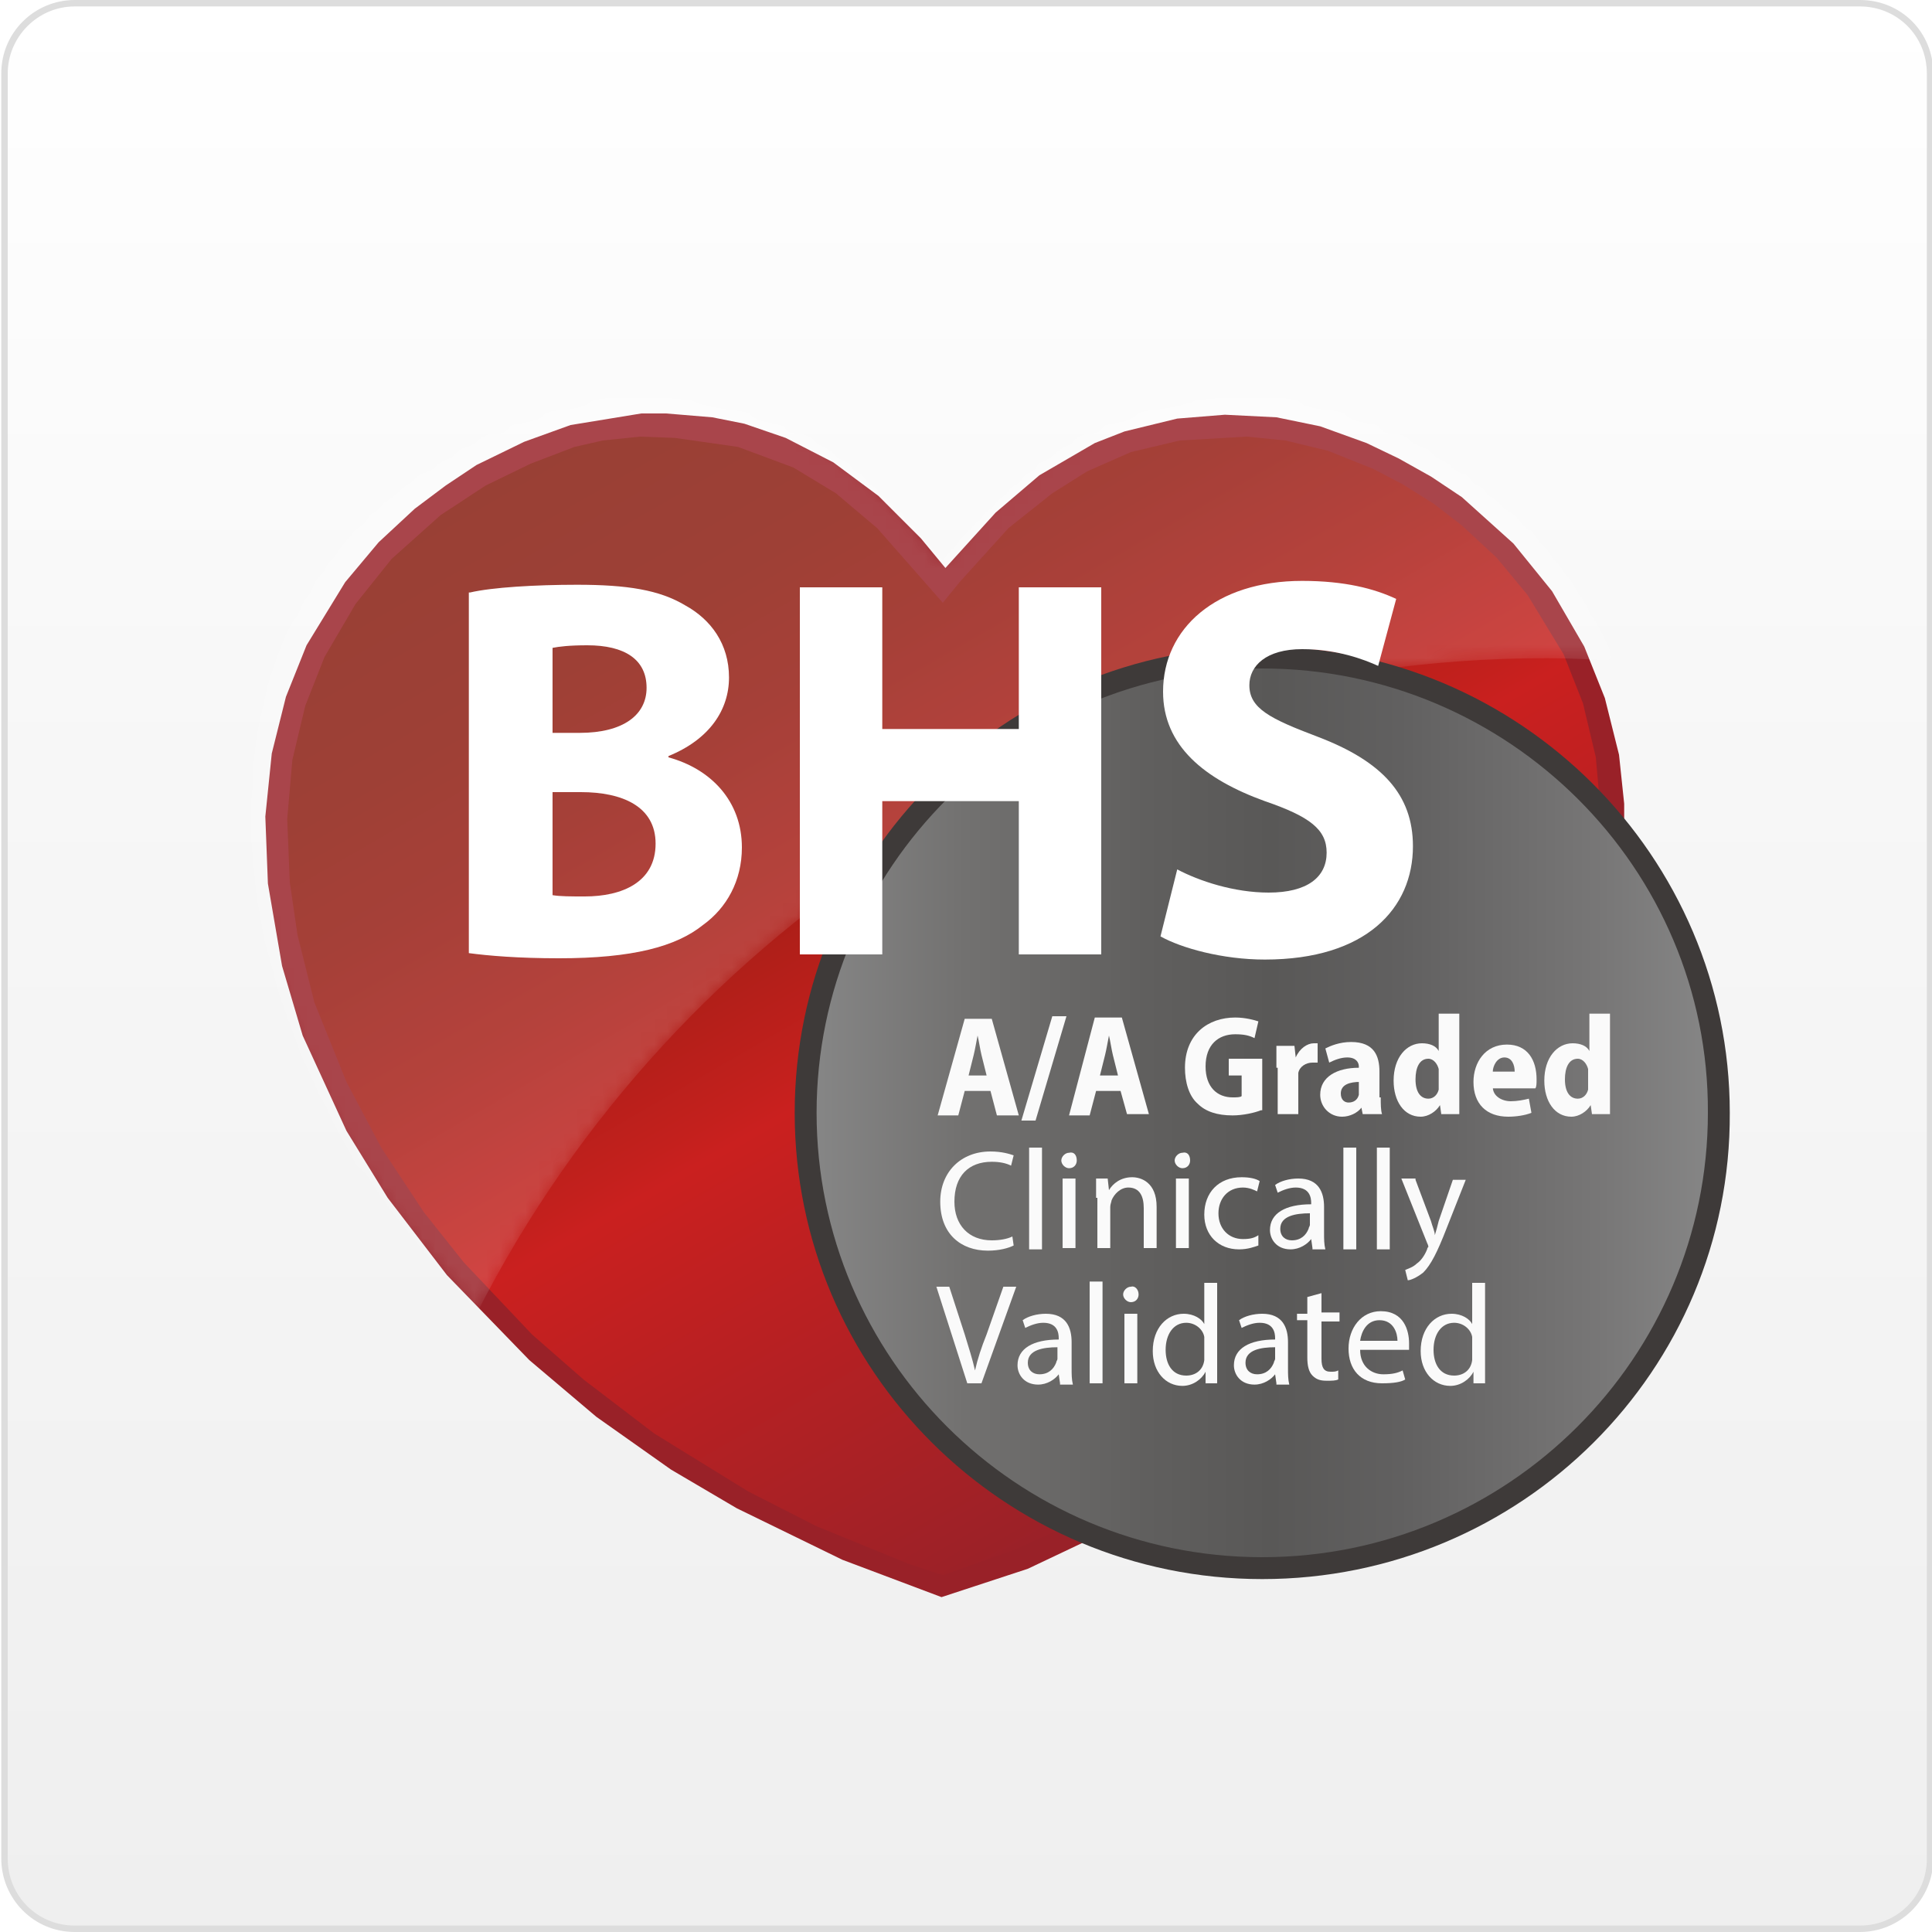 <?xml version="1.0" encoding="utf-8"?>
<!-- Generator: Adobe Illustrator 22.1.0, SVG Export Plug-In . SVG Version: 6.00 Build 0)  -->
<svg version="1.1" id="Ebene_1" xmlns="http://www.w3.org/2000/svg" xmlns:xlink="http://www.w3.org/1999/xlink" x="0px" y="0px"
	 width="150px" height="150px" viewBox="0 0 150 150" style="enable-background:new 0 0 150 150;" xml:space="preserve">
<style type="text/css">
	.st0{fill:url(#SVGID_1_);}
	.st1{fill:#DDDDDD;}
	.st2{fill-rule:evenodd;clip-rule:evenodd;fill:url(#SVGID_2_);}
	.st3{fill:#992128;}
	.st4{filter:url(#Adobe_OpacityMaskFilter);}
	.st5{fill-rule:evenodd;clip-rule:evenodd;fill:url(#SVGID_4_);}
	.st6{opacity:0.4;mask:url(#SVGID_3_);fill-rule:evenodd;clip-rule:evenodd;fill:#FFFFFF;}
	.st7{fill-rule:evenodd;clip-rule:evenodd;fill:url(#SVGID_5_);}
	.st8{fill:#3E3A39;}
	.st9{fill:#FAFAFA;}
	.st10{fill:#FFFFFF;}
</style>
<g>
	
		<linearGradient id="SVGID_1_" gradientUnits="userSpaceOnUse" x1="75.1" y1="1417.51" x2="75.1" y2="1566.91" gradientTransform="matrix(1 0 0 1 0 -1417.21)">
		<stop  offset="0" style="stop-color:#FFFFFF"/>
		<stop  offset="0.398" style="stop-color:#F7F7F7"/>
		<stop  offset="1" style="stop-color:#EFEFEF"/>
	</linearGradient>
	<path class="st0" d="M5.8,149.7c-3,0-5.4-2.4-5.4-5.4V5.7c0-3,2.4-5.4,5.4-5.4h138.6c3,0,5.4,2.4,5.4,5.4v138.6
		c0,3-2.4,5.4-5.4,5.4H5.8z"/>
	<path class="st1" d="M144.4,0.5c2.9,0,5.2,2.3,5.2,5.2v138.6c0,2.9-2.3,5.2-5.2,5.2H5.8c-2.9,0-5.2-2.3-5.2-5.2V5.7
		c0-2.8,2.3-5.2,5.2-5.2H144.4 M144.4,0H5.8C2.7,0,0.1,2.5,0.1,5.7v138.6c0,3.1,2.5,5.7,5.7,5.7h138.6c3.1,0,5.7-2.5,5.7-5.7V5.7
		C150.1,2.5,147.6,0,144.4,0L144.4,0z"/>
</g>
<g>
	<g>
		<g>
			<g>
				<linearGradient id="SVGID_2_" gradientUnits="userSpaceOnUse" x1="51.611" y1="28.671" x2="98.883" y2="110.549">
					<stop  offset="5.617980e-03" style="stop-color:#861B0E"/>
					<stop  offset="0.148" style="stop-color:#8A1B0F"/>
					<stop  offset="0.285" style="stop-color:#951C12"/>
					<stop  offset="0.419" style="stop-color:#A81E17"/>
					<stop  offset="0.551" style="stop-color:#C3201D"/>
					<stop  offset="0.579" style="stop-color:#CA201F"/>
					<stop  offset="1" style="stop-color:#992128"/>
				</linearGradient>
				<polygon class="st2" points="73.1,123.1 74.7,122.6 76.2,122.1 77.7,121.5 79.1,120.9 80.5,120.3 81.9,119.7 83.3,119.1 
					84.7,118.5 86,117.8 87.4,117.1 88.7,116.4 90,115.7 91.2,115 92.4,114.2 93.7,113.5 94.9,112.7 96.1,111.9 97.2,111.1 
					98.4,110.3 99.4,109.4 100.6,108.5 101.6,107.7 102.7,106.8 103.7,105.9 104.7,105 105.7,104.1 106.6,103.2 107.6,102.3 
					108.4,101.3 109.3,100.4 110.2,99.4 111,98.5 111.8,97.5 112.6,96.5 113.4,95.5 114.1,94.5 114.9,93.5 115.6,92.5 116.2,91.5 
					116.9,90.5 117.5,89.4 118.1,88.4 118.7,87.4 119.2,86.3 119.7,85.3 120.3,84.3 120.7,83.2 121.2,82.2 121.6,81.1 122,80.1 
					122.4,79 122.8,78 123.1,76.9 123.4,75.9 123.7,74.8 123.9,73.7 124.1,72.7 124.4,71.7 124.5,70.6 124.7,69.6 124.8,68.6 
					124.9,67.5 125,66.5 125,65.5 125,64.5 125,63.5 125,62.5 124.9,61.5 124.8,60.6 124.7,59.6 124.6,58.8 124.4,57.8 124.2,56.9 
					124,56.1 123.8,55.2 123.5,54.4 123.3,53.6 123,52.8 122.6,52 122.3,51.3 122,50.5 121.6,49.8 121.2,49.1 120.8,48.4 
					120.4,47.7 120,47 119.5,46.4 119.1,45.7 118.6,45.1 118.1,44.5 117.6,43.9 117.1,43.3 116.6,42.8 116,42.2 115.5,41.7 
					114.9,41.2 113.8,40.2 112.7,39.3 111.5,38.5 110.3,37.7 109.1,36.9 107.9,36.3 106.7,35.7 105.5,35.2 104.3,34.7 103.1,34.3 
					102,33.9 100.9,33.6 99.8,33.4 98.7,33.2 98.2,33.2 97.7,33.1 97.2,33.1 96.7,33.1 95.7,33.1 94.9,33.1 93.9,33.1 93,33.2 
					92.2,33.3 91.3,33.4 90.5,33.5 89.7,33.7 88.9,33.8 88.1,34.1 87.4,34.3 86.6,34.6 85.9,34.9 85.1,35.2 84.4,35.5 83.7,35.9 
					83,36.3 82.3,36.7 81.7,37.2 81,37.6 80.3,38.1 79.6,38.7 79,39.2 78.3,39.8 77.7,40.4 77,41 76.4,41.7 75.7,42.4 75.1,43.1 
					74.5,43.9 73.8,44.7 73.2,45.5 72.5,44.7 71.9,43.9 71.2,43.1 70.6,42.4 70,41.7 69.3,41.1 68.7,40.4 68,39.8 67.4,39.2 
					66.7,38.7 66.1,38.1 65.4,37.6 64.7,37.2 64,36.7 63.3,36.3 62.7,35.9 61.9,35.5 61.2,35.2 60.5,34.9 59.8,34.6 59,34.3 
					58.3,34.1 57.5,33.8 56.7,33.7 55.9,33.5 55,33.4 54.2,33.3 53.3,33.2 52.4,33.1 51.6,33.1 50.6,33.1 49.7,33.1 49.2,33.1 
					48.7,33.1 48.2,33.2 47.7,33.2 46.6,33.4 45.5,33.6 44.4,33.9 43.3,34.3 42.1,34.7 40.9,35.2 39.7,35.7 38.5,36.3 37.3,36.9 
					36.1,37.7 34.9,38.5 33.7,39.3 32.6,40.2 31.4,41.2 30.9,41.7 30.4,42.2 29.8,42.8 29.3,43.3 28.8,43.9 28.3,44.5 27.8,45.1 
					27.3,45.7 26.9,46.4 26.4,47 26,47.7 25.6,48.4 25.2,49.1 24.8,49.8 24.4,50.5 24.1,51.3 23.7,52 23.4,52.8 23.1,53.6 
					22.9,54.4 22.6,55.2 22.4,56.1 22.2,56.9 22,57.8 21.8,58.8 21.7,59.6 21.6,60.6 21.5,61.5 21.4,62.5 21.4,63.5 21.4,64.5 
					21.4,65.5 21.4,66.5 21.5,67.5 21.6,68.6 21.7,69.6 21.9,70.6 22,71.7 22.2,72.7 22.5,73.7 22.7,74.8 23,75.9 23.3,76.9 
					23.6,78 24,79 24.4,80.1 24.8,81.1 25.2,82.2 25.7,83.2 26.1,84.3 26.6,85.3 27.2,86.3 27.7,87.4 28.3,88.4 28.9,89.4 
					29.5,90.5 30.1,91.5 30.8,92.5 31.5,93.5 32.2,94.5 33,95.5 33.7,96.5 34.5,97.5 35.3,98.5 36.2,99.4 37,100.4 37.9,101.3 
					38.8,102.3 39.7,103.2 40.7,104.1 41.7,105 42.7,105.9 43.7,106.8 44.7,107.7 45.8,108.5 46.9,109.4 48,110.3 49.1,111.1 
					50.3,111.9 51.5,112.7 52.6,113.5 53.8,114.2 55.1,115 56.4,115.7 57.7,116.4 58.9,117.1 60.3,117.8 61.6,118.5 63,119.1 
					64.4,119.7 65.8,120.3 67.2,120.9 68.7,121.5 70.1,122.1 71.6,122.6 73.1,123.1 				"/>
				<path class="st3" d="M73.1,124l-7.7-2.9l-8.2-4l-5.1-3l-5.8-4.1l-5.2-4.4L34.7,99l-4.6-6l-3.2-5.2l-3.4-7.4L21.9,75l-1.1-6.4
					l-0.2-5.2l0.5-4.9l1.1-4.4l1.6-4l3-4.9l2.6-3.1l2.8-2.6l2.4-1.8l2.4-1.6l3.7-1.8l3.6-1.3l5.5-0.9l1.9,0l3.6,0.3l2.5,0.5l3.2,1.1
					l3.7,1.9l3.5,2.6l3.3,3.3l1.9,2.3l3.9-4.3l3.4-2.9l4.3-2.5l2.3-0.9l4.1-1l3.7-0.3l4,0.2l3.4,0.7l3.6,1.3l2.5,1.2l2.5,1.4
					l2.4,1.6l4,3.6l3,3.7l2.5,4.3l1.6,4l1.1,4.4l0.4,3.8l0,2l-0.3,5.2l-1.3,6.4l-1.8,5.4l-2.4,5.3l-3.7,6.3l-4.6,6l-5.4,5.7
					l-5.2,4.5l-4.5,3.4l-7.4,4.6l-9.7,4.6L73.1,124z M49.7,33.9l-2.9,0.3l-2.2,0.5L41.2,36l-3.5,1.7L34.2,40l-3.8,3.4l-2.8,3.5
					l-2.4,4.1l-1.5,3.8l-1,4.2l-0.4,4.6l0.2,4.9l0.6,4.1l1.3,5.2l2.5,6.2l2.7,5.1l3.3,5l3.1,3.9l5.3,5.6l4,3.5l5.5,4.2l7.3,4.5
					l5.3,2.7l7.1,2.9l2.7,0.9l5.6-2l6.9-3.1l7.6-4.3l4.6-3.2l6.3-5.2l6.3-6.5l4.5-5.9l3.6-6.1l2.8-6.2l1.6-5.2l1-5.2l0.3-6l-0.4-4.6
					l-1-4.2l-1.5-3.8l-2.8-4.6l-2.4-2.9l-2.7-2.5l-2.2-1.7l-2.4-1.5l-2.3-1.2l-3.5-1.4l-3.3-0.8l-3-0.3l-5.2,0.3l-3.8,0.9l-3.4,1.5
					l-2.7,1.7L78.3,41l-3.8,4.2l-1.3,1.6L68.1,41l-3.2-2.7l-3.3-2l-4.3-1.6L52.4,34L49.7,33.9z"/>
			</g>
		</g>
		<defs>
			<filter id="Adobe_OpacityMaskFilter" filterUnits="userSpaceOnUse" x="19.3" y="30.6" width="106" height="71.3">
				<feColorMatrix  type="matrix" values="1 0 0 0 0  0 1 0 0 0  0 0 1 0 0  0 0 0 1 0"/>
			</filter>
		</defs>
		<mask maskUnits="userSpaceOnUse" x="19.3" y="30.6" width="106" height="71.3" id="SVGID_3_">
			<g class="st4">
				<linearGradient id="SVGID_4_" gradientUnits="userSpaceOnUse" x1="50.858" y1="25.952" x2="80.456" y2="77.216">
					<stop  offset="5.617980e-03" style="stop-color:#FFFFFF"/>
					<stop  offset="1" style="stop-color:#000000"/>
				</linearGradient>
				<path class="st5" d="M28.4,91.1l0.7,1.1l0.7,1l0.8,1.1l0.8,1l0.8,1l0.8,1l0.9,1l0.9,1l0.9,1l0.9,1l0.5,0.5
					c15.3-30,46.7-50.7,83-50.7c1.8,0,3.5,0.1,5.2,0.2l-0.1-0.3l-0.3-0.8l-0.4-0.8l-0.4-0.8l-0.4-0.7l-0.4-0.7l-0.4-0.7l-0.4-0.7
					l-0.5-0.7l-0.5-0.7l-0.5-0.6l-0.5-0.7l-0.5-0.6l-0.5-0.6l-0.5-0.6l-0.5-0.6l-0.6-0.6l-0.6-0.5l-0.6-0.5l-1.2-1l-1.2-1l-1.2-0.8
					l-1.2-0.8l-1.2-0.8l-1.2-0.7l-1.2-0.6l-1.3-0.6l-1.2-0.5l-1.2-0.4l-1.2-0.4l-1.2-0.3l-1.1-0.3l-1.1-0.2l-0.6-0.1l-0.5,0l-0.5,0
					l-0.5,0h-1h-0.9l-1,0l-0.9,0.1L93,30.8l-0.9,0.1l-0.9,0.1l-0.8,0.2l-0.9,0.2l-0.8,0.3L88,31.9l-0.8,0.3l-0.8,0.3l-0.7,0.3
					L85,33.1l-0.7,0.4l-0.7,0.4l-0.7,0.4l-0.7,0.5l-0.7,0.5l-0.7,0.5L80,36.4l-0.7,0.6l-0.7,0.6l-0.7,0.6l-0.7,0.7l-0.7,0.7
					l-0.7,0.7L75.2,41l-0.6,0.8l-0.7,0.8l-0.7,0.9l-0.7-0.9l-0.7-0.8L71.2,41l-0.6-0.7l-0.7-0.7l-0.7-0.7l-0.7-0.7l-0.7-0.6L67.2,37
					l-0.7-0.6l-0.7-0.6l-0.7-0.5l-0.7-0.5l-0.7-0.5L63,33.9l-0.7-0.4l-0.7-0.4l-0.8-0.3l-0.7-0.3l-0.8-0.3l-0.8-0.3l-0.8-0.2
					l-0.8-0.3l-0.8-0.2l-0.9-0.2l-0.9-0.1l-0.9-0.1l-0.9-0.1l-0.9-0.1l-0.9,0h-1h-1l-0.5,0l-0.5,0l-0.5,0l-0.5,0.1l-1.1,0.2
					l-1.1,0.3l-1.2,0.3l-1.2,0.4l-1.3,0.4l-1.2,0.5l-1.3,0.6l-1.2,0.6l-1.2,0.7l-1.3,0.8l-1.2,0.8L32.1,37l-1.2,1l-1.2,1l-0.6,0.5
					l-0.5,0.5l-0.6,0.6l-0.5,0.6L27,41.8l-0.5,0.6L26,43l-0.5,0.7L25,44.4l-0.5,0.7l-0.4,0.7l-0.4,0.7l-0.4,0.7l-0.4,0.7l-0.4,0.7
					l-0.4,0.8l-0.3,0.8l-0.3,0.8l-0.3,0.8l-0.3,0.9l-0.2,0.8l-0.2,0.9l-0.2,0.9l-0.2,0.9l-0.2,1l-0.1,0.9l-0.1,1l-0.1,1l0,1l-0.1,1
					v1l0,1l0,1.1l0.1,1.1l0.1,1.1l0.1,1.1l0.1,1.1l0.2,1.1l0.2,1.1l0.2,1.1l0.3,1.1l0.3,1.1l0.3,1.1l0.3,1.1l0.4,1.1l0.4,1.1
					l0.4,1.1l0.4,1.1l0.5,1.1l0.5,1.1l0.5,1.1l0.6,1.1l0.5,1.1l0.6,1.1l0.6,1.1l0.6,1.1L28.4,91.1z"/>
			</g>
		</mask>
		<path class="st6" d="M28.4,91.1l0.7,1.1l0.7,1l0.8,1.1l0.8,1l0.8,1l0.8,1l0.9,1l0.9,1l0.9,1l0.9,1l0.5,0.5
			c15.3-30,46.7-50.7,83-50.7c1.8,0,3.5,0.1,5.2,0.2l-0.1-0.3l-0.3-0.8l-0.4-0.8l-0.4-0.8l-0.4-0.7l-0.4-0.7l-0.4-0.7l-0.4-0.7
			l-0.5-0.7l-0.5-0.7l-0.5-0.6l-0.5-0.7l-0.5-0.6l-0.5-0.6l-0.5-0.6l-0.5-0.6l-0.6-0.6l-0.6-0.5l-0.6-0.5l-1.2-1l-1.2-1l-1.2-0.8
			l-1.2-0.8l-1.2-0.8l-1.2-0.7l-1.2-0.6l-1.3-0.6l-1.2-0.5l-1.2-0.4l-1.2-0.4l-1.2-0.3l-1.1-0.3l-1.1-0.2l-0.6-0.1l-0.5,0l-0.5,0
			l-0.5,0h-1h-0.9l-1,0l-0.9,0.1L93,30.8l-0.9,0.1l-0.9,0.1l-0.8,0.2l-0.9,0.2l-0.8,0.3L88,31.9l-0.8,0.3l-0.8,0.3l-0.7,0.3L85,33.1
			l-0.7,0.4l-0.7,0.4l-0.7,0.4l-0.7,0.5l-0.7,0.5l-0.7,0.5L80,36.4l-0.7,0.6l-0.7,0.6l-0.7,0.6l-0.7,0.7l-0.7,0.7l-0.7,0.7L75.2,41
			l-0.6,0.8l-0.7,0.8l-0.7,0.9l-0.7-0.9l-0.7-0.8L71.2,41l-0.6-0.7l-0.7-0.7l-0.7-0.7l-0.7-0.7l-0.7-0.6L67.2,37l-0.7-0.6l-0.7-0.6
			l-0.7-0.5l-0.7-0.5l-0.7-0.5L63,33.9l-0.7-0.4l-0.7-0.4l-0.8-0.3l-0.7-0.3l-0.8-0.3l-0.8-0.3l-0.8-0.2l-0.8-0.3l-0.8-0.2l-0.9-0.2
			l-0.9-0.1l-0.9-0.1l-0.9-0.1l-0.9-0.1l-0.9,0h-1h-1l-0.5,0l-0.5,0l-0.5,0l-0.5,0.1l-1.1,0.2l-1.1,0.3l-1.2,0.3l-1.2,0.4l-1.3,0.4
			l-1.2,0.5l-1.3,0.6l-1.2,0.6l-1.2,0.7l-1.3,0.8l-1.2,0.8L32.1,37l-1.2,1l-1.2,1l-0.6,0.5l-0.5,0.5l-0.6,0.6l-0.5,0.6L27,41.8
			l-0.5,0.6L26,43l-0.5,0.7L25,44.4l-0.5,0.7l-0.4,0.7l-0.4,0.7l-0.4,0.7l-0.4,0.7l-0.4,0.7l-0.4,0.8l-0.3,0.8l-0.3,0.8l-0.3,0.8
			l-0.3,0.9l-0.2,0.8l-0.2,0.9l-0.2,0.9l-0.2,0.9l-0.2,1l-0.1,0.9l-0.1,1l-0.1,1l0,1l-0.1,1v1l0,1l0,1.1l0.1,1.1l0.1,1.1l0.1,1.1
			l0.1,1.1l0.2,1.1l0.2,1.1l0.2,1.1l0.3,1.1l0.3,1.1l0.3,1.1l0.3,1.1l0.4,1.1l0.4,1.1l0.4,1.1l0.4,1.1l0.5,1.1l0.5,1.1l0.5,1.1
			l0.6,1.1l0.5,1.1l0.6,1.1l0.6,1.1l0.6,1.1L28.4,91.1z"/>
	</g>
	<g>
		<linearGradient id="SVGID_5_" gradientUnits="userSpaceOnUse" x1="62.593" y1="86.401" x2="133.522" y2="86.401">
			<stop  offset="0" style="stop-color:#878787"/>
			<stop  offset="0.174" style="stop-color:#727170"/>
			<stop  offset="0.371" style="stop-color:#605F5E"/>
			<stop  offset="0.509" style="stop-color:#595857"/>
			<stop  offset="0.65" style="stop-color:#616060"/>
			<stop  offset="0.873" style="stop-color:#787777"/>
			<stop  offset="1" style="stop-color:#878787"/>
		</linearGradient>
		<path class="st7" d="M133.5,86.4c0,19.5-15.9,35.4-35.5,35.4c-19.6,0-35.5-15.8-35.5-35.4C62.6,66.9,78.5,51,98,51
			C117.6,51,133.5,66.9,133.5,86.4z"/>
		<path class="st8" d="M98,122.6c-20,0-36.3-16.2-36.3-36.2c0-20,16.3-36.2,36.3-36.2c20,0,36.3,16.3,36.3,36.2
			C134.4,106.4,118.1,122.6,98,122.6z M98,51.9c-19.1,0-34.6,15.5-34.6,34.5c0,19,15.5,34.5,34.6,34.5c19.1,0,34.6-15.5,34.6-34.5
			C132.7,67.4,117.1,51.9,98,51.9z"/>
	</g>
	<g>
		<path class="st9" d="M74.9,84.7l-0.5,1.9h-1.6l2.1-7.5H77l2.1,7.5h-1.7l-0.5-1.9H74.9z M76.6,83.5l-0.4-1.6
			c-0.1-0.4-0.2-1.1-0.3-1.5h0c-0.1,0.5-0.2,1.1-0.3,1.5l-0.4,1.6H76.6z"/>
		<path class="st9" d="M79.3,87l2.4-8.1h1.1L80.4,87H79.3z"/>
		<path class="st9" d="M85.1,84.7l-0.5,1.9H83L85,79h2.1l2.1,7.5h-1.7L87,84.7H85.1z M86.8,83.5l-0.4-1.6c-0.1-0.4-0.2-1.1-0.3-1.5
			h0c-0.1,0.5-0.2,1.1-0.3,1.5l-0.4,1.6H86.8z"/>
		<path class="st9" d="M97.9,86.2c-0.5,0.2-1.4,0.4-2.2,0.4c-1.2,0-2.1-0.3-2.7-0.9c-0.7-0.6-1-1.7-1-2.8c0-2.6,1.8-3.9,3.9-3.9
			c0.8,0,1.5,0.2,1.8,0.3l-0.3,1.3c-0.4-0.2-0.8-0.3-1.5-0.3c-1.3,0-2.3,0.8-2.3,2.5c0,1.6,0.9,2.4,2.1,2.4c0.3,0,0.6,0,0.7-0.1
			v-1.6h-1v-1.3h2.6V86.2z"/>
		<path class="st9" d="M99.1,82.9c0-0.7,0-1.3,0-1.7h1.4l0.1,0.9h0c0.3-0.7,0.9-1.1,1.4-1.1c0.2,0,0.2,0,0.3,0v1.5
			c-0.1,0-0.2,0-0.4,0c-0.5,0-1,0.3-1.1,0.8c0,0.1,0,0.3,0,0.4v2.8h-1.6V82.9z"/>
		<path class="st9" d="M107.2,85.2c0,0.5,0,1,0.1,1.3h-1.5l-0.1-0.5h0c-0.3,0.4-0.9,0.7-1.5,0.7c-1,0-1.7-0.8-1.7-1.7
			c0-1.4,1.3-2.1,3-2.1v-0.1c0-0.3-0.2-0.7-0.9-0.7c-0.5,0-1,0.2-1.4,0.4l-0.3-1.1c0.4-0.2,1.1-0.5,2-0.5c1.8,0,2.2,1.1,2.2,2.3
			V85.2z M105.6,84c-0.8,0-1.5,0.2-1.5,0.9c0,0.5,0.3,0.7,0.6,0.7c0.4,0,0.7-0.2,0.8-0.6c0-0.1,0-0.2,0-0.3V84z"/>
		<path class="st9" d="M113.3,78.7v6.2c0,0.6,0,1.2,0,1.6h-1.4l-0.1-0.7h0c-0.3,0.5-0.9,0.9-1.5,0.9c-1.3,0-2.1-1.2-2.1-2.8
			c0-1.8,1-2.9,2.2-2.9c0.6,0,1.1,0.2,1.3,0.6h0v-2.9H113.3z M111.7,83.3c0-0.1,0-0.2,0-0.3c-0.1-0.4-0.4-0.8-0.8-0.8
			c-0.7,0-1,0.7-1,1.6c0,1,0.4,1.5,1,1.5c0.4,0,0.7-0.3,0.8-0.7c0-0.1,0-0.2,0-0.4V83.3z"/>
		<path class="st9" d="M115.9,84.4c0,0.7,0.7,1.1,1.4,1.1c0.5,0,1-0.1,1.4-0.2l0.2,1.1c-0.5,0.2-1.2,0.3-1.8,0.3
			c-1.7,0-2.7-1-2.7-2.7c0-1.5,0.9-2.9,2.6-2.9c1.6,0,2.3,1.2,2.3,2.7c0,0.3,0,0.6-0.1,0.7H115.9z M117.6,83.2
			c0-0.5-0.2-1.1-0.8-1.1c-0.6,0-0.9,0.7-0.9,1.1H117.6z"/>
		<path class="st9" d="M125,78.7v6.2c0,0.6,0,1.2,0,1.6h-1.4l-0.1-0.7h0c-0.3,0.5-0.9,0.9-1.5,0.9c-1.3,0-2.1-1.2-2.1-2.8
			c0-1.8,1-2.9,2.2-2.9c0.6,0,1.1,0.2,1.3,0.6h0v-2.9H125z M123.3,83.3c0-0.1,0-0.2,0-0.3c-0.1-0.4-0.4-0.8-0.8-0.8
			c-0.7,0-1,0.7-1,1.6c0,1,0.4,1.5,1,1.5c0.4,0,0.7-0.3,0.8-0.7c0-0.1,0-0.2,0-0.4V83.3z"/>
		<path class="st9" d="M78.7,96.7c-0.4,0.2-1.1,0.4-2,0.4c-2.1,0-3.7-1.3-3.7-3.8c0-2.3,1.6-3.9,3.9-3.9c0.9,0,1.5,0.2,1.8,0.3
			l-0.2,0.8c-0.4-0.2-0.9-0.3-1.5-0.3c-1.8,0-2.9,1.1-2.9,3.1c0,1.8,1.1,3,2.9,3c0.6,0,1.2-0.1,1.6-0.3L78.7,96.7z"/>
		<path class="st9" d="M79.9,89.1h1v7.9h-1V89.1z"/>
		<path class="st9" d="M83.6,90.1c0,0.3-0.2,0.6-0.6,0.6c-0.3,0-0.6-0.3-0.6-0.6c0-0.3,0.3-0.6,0.6-0.6
			C83.4,89.4,83.6,89.7,83.6,90.1z M82.5,96.9v-5.4h1v5.4H82.5z"/>
		<path class="st9" d="M85.1,93c0-0.6,0-1,0-1.5H86l0.1,0.9h0c0.3-0.5,0.9-1,1.8-1c0.7,0,1.9,0.4,1.9,2.3v3.2h-1v-3.1
			c0-0.9-0.3-1.6-1.2-1.6c-0.6,0-1.1,0.5-1.3,1c0,0.1-0.1,0.3-0.1,0.5v3.2h-1V93z"/>
		<path class="st9" d="M92.4,90.1c0,0.3-0.2,0.6-0.6,0.6c-0.3,0-0.6-0.3-0.6-0.6c0-0.3,0.3-0.6,0.6-0.6
			C92.2,89.4,92.4,89.7,92.4,90.1z M91.3,96.9v-5.4h1v5.4H91.3z"/>
		<path class="st9" d="M97.7,96.7c-0.3,0.1-0.8,0.3-1.5,0.3c-1.6,0-2.7-1.1-2.7-2.7c0-1.7,1.1-2.9,2.9-2.9c0.6,0,1.1,0.1,1.4,0.3
			l-0.2,0.8c-0.2-0.1-0.6-0.3-1.1-0.3c-1.2,0-1.9,0.9-1.9,2c0,1.2,0.8,2,1.9,2c0.6,0,0.9-0.1,1.2-0.3L97.7,96.7z"/>
		<path class="st9" d="M101.9,96.9l-0.1-0.7h0c-0.3,0.4-0.9,0.8-1.6,0.8c-1.1,0-1.6-0.8-1.6-1.5c0-1.3,1.2-2,3.2-2v-0.1
			c0-0.4-0.1-1.2-1.2-1.2c-0.5,0-1,0.2-1.4,0.4l-0.2-0.6c0.4-0.3,1.1-0.5,1.8-0.5c1.6,0,2,1.1,2,2.2v2c0,0.5,0,0.9,0.1,1.3H101.9z
			 M101.7,94.2c-1.1,0-2.3,0.2-2.3,1.2c0,0.6,0.4,0.9,0.9,0.9c0.7,0,1.1-0.4,1.3-0.9c0-0.1,0.1-0.2,0.1-0.3V94.2z"/>
		<path class="st9" d="M104.3,89.1h1v7.9h-1V89.1z"/>
		<path class="st9" d="M106.9,89.1h1v7.9h-1V89.1z"/>
		<path class="st9" d="M109.9,91.6l1.2,3.2c0.1,0.4,0.3,0.8,0.3,1.1h0c0.1-0.3,0.2-0.7,0.3-1.1l1.1-3.2h1l-1.5,3.8
			c-0.7,1.8-1.2,2.8-1.8,3.4c-0.5,0.4-1,0.6-1.2,0.6l-0.2-0.8c0.2-0.1,0.6-0.2,0.9-0.5c0.3-0.2,0.6-0.6,0.8-1.1
			c0-0.1,0.1-0.2,0.1-0.2s0-0.1-0.1-0.3l-2-5H109.9z"/>
		<path class="st9" d="M75.1,107.4l-2.4-7.5h1l1.2,3.7c0.3,1,0.6,1.9,0.8,2.8h0c0.2-0.9,0.5-1.8,0.9-2.8l1.3-3.7h1l-2.7,7.5H75.1z"
			/>
		<path class="st9" d="M82.3,107.4l-0.1-0.7h0c-0.3,0.4-0.9,0.8-1.6,0.8c-1.1,0-1.6-0.8-1.6-1.5c0-1.3,1.2-2,3.2-2v-0.1
			c0-0.4-0.1-1.2-1.2-1.2c-0.5,0-1,0.2-1.4,0.4l-0.2-0.6c0.4-0.3,1.1-0.5,1.8-0.5c1.6,0,2,1.1,2,2.2v2c0,0.5,0,0.9,0.1,1.3H82.3z
			 M82.1,104.6c-1.1,0-2.3,0.2-2.3,1.2c0,0.6,0.4,0.9,0.9,0.9c0.7,0,1.1-0.4,1.3-0.9c0-0.1,0.1-0.2,0.1-0.3V104.6z"/>
		<path class="st9" d="M84.6,99.5h1v7.9h-1V99.5z"/>
		<path class="st9" d="M88.4,100.5c0,0.3-0.2,0.6-0.6,0.6c-0.3,0-0.6-0.3-0.6-0.6c0-0.3,0.3-0.6,0.6-0.6
			C88.1,99.8,88.4,100.1,88.4,100.5z M87.3,107.4V102h1v5.4H87.3z"/>
		<path class="st9" d="M94.5,99.5v6.5c0,0.5,0,1,0,1.4h-0.9l0-0.9h0c-0.3,0.6-1,1.1-1.8,1.1c-1.3,0-2.3-1.1-2.3-2.7
			c0-1.8,1.1-2.9,2.4-2.9c0.8,0,1.4,0.4,1.6,0.8h0v-3.2H94.5z M93.5,104.2c0-0.1,0-0.3,0-0.4c-0.1-0.6-0.7-1.1-1.4-1.1
			c-1,0-1.6,0.9-1.6,2.1c0,1.1,0.5,2,1.6,2c0.7,0,1.3-0.4,1.4-1.2c0-0.1,0-0.3,0-0.4V104.2z"/>
		<path class="st9" d="M99.1,107.4l-0.1-0.7h0c-0.3,0.4-0.9,0.8-1.6,0.8c-1.1,0-1.6-0.8-1.6-1.5c0-1.3,1.2-2,3.2-2v-0.1
			c0-0.4-0.1-1.2-1.2-1.2c-0.5,0-1,0.2-1.4,0.4l-0.2-0.6c0.4-0.3,1.1-0.5,1.8-0.5c1.6,0,2,1.1,2,2.2v2c0,0.5,0,0.9,0.1,1.3H99.1z
			 M99,104.6c-1.1,0-2.3,0.2-2.3,1.2c0,0.6,0.4,0.9,0.9,0.9c0.7,0,1.1-0.4,1.3-0.9c0-0.1,0.1-0.2,0.1-0.3V104.6z"/>
		<path class="st9" d="M102.6,100.4v1.5h1.4v0.7h-1.4v2.9c0,0.7,0.2,1,0.7,1c0.3,0,0.4,0,0.6-0.1l0,0.7c-0.2,0.1-0.5,0.1-0.9,0.1
			c-0.5,0-0.8-0.1-1.1-0.4c-0.3-0.3-0.4-0.8-0.4-1.4v-2.9h-0.8V102h0.8v-1.3L102.6,100.4z"/>
		<path class="st9" d="M105.6,104.8c0,1.3,0.9,1.9,1.8,1.9c0.7,0,1.1-0.1,1.5-0.3l0.2,0.7c-0.3,0.2-0.9,0.3-1.8,0.3
			c-1.7,0-2.6-1.1-2.6-2.7c0-1.6,1-2.9,2.5-2.9c1.8,0,2.2,1.5,2.2,2.5c0,0.2,0,0.4,0,0.5H105.6z M108.5,104.1c0-0.6-0.3-1.6-1.4-1.6
			c-1,0-1.4,0.9-1.5,1.6H108.5z"/>
		<path class="st9" d="M115.3,99.5v6.5c0,0.5,0,1,0,1.4h-0.9l0-0.9h0c-0.3,0.6-1,1.1-1.8,1.1c-1.3,0-2.3-1.1-2.3-2.7
			c0-1.8,1.1-2.9,2.4-2.9c0.8,0,1.4,0.4,1.6,0.8h0v-3.2H115.3z M114.3,104.2c0-0.1,0-0.3,0-0.4c-0.1-0.6-0.7-1.1-1.4-1.1
			c-1,0-1.6,0.9-1.6,2.1c0,1.1,0.5,2,1.6,2c0.7,0,1.3-0.4,1.4-1.2c0-0.1,0-0.3,0-0.4V104.2z"/>
	</g>
	<g>
		<path class="st10" d="M36.5,46c1.7-0.4,5.1-0.6,8.3-0.6c3.9,0,6.4,0.4,8.4,1.6c2,1.1,3.4,3,3.4,5.6c0,2.5-1.5,4.8-4.7,6.1v0.1
			c3.3,0.9,5.7,3.4,5.7,7c0,2.6-1.2,4.7-3,6c-2.1,1.7-5.5,2.6-11.2,2.6c-3.2,0-5.5-0.2-7-0.4V46z M42.9,56.9H45
			c3.4,0,5.2-1.4,5.2-3.5c0-2.2-1.7-3.3-4.6-3.3c-1.4,0-2.2,0.1-2.7,0.2V56.9z M42.9,69.5c0.6,0.1,1.4,0.1,2.5,0.1
			c2.9,0,5.5-1.1,5.5-4.1c0-2.9-2.6-4-5.8-4h-2.2V69.5z"/>
		<path class="st10" d="M68.5,45.6v11h10.6v-11h6.4v28.5h-6.4V62.2H68.5v11.9h-6.4V45.6H68.5z"/>
		<path class="st10" d="M91.4,67.5c1.7,0.9,4.4,1.8,7.1,1.8c3,0,4.5-1.2,4.5-3.1c0-1.8-1.3-2.8-4.8-4c-4.7-1.7-7.9-4.3-7.9-8.5
			c0-4.9,4.1-8.6,10.8-8.6c3.3,0,5.6,0.6,7.3,1.4l-1.4,5.2c-1.1-0.5-3.2-1.3-5.9-1.3c-2.8,0-4.1,1.3-4.1,2.8c0,1.8,1.6,2.6,5.3,4
			c5,1.9,7.4,4.5,7.4,8.5c0,4.8-3.6,8.8-11.5,8.8c-3.3,0-6.5-0.9-8.1-1.8L91.4,67.5z"/>
	</g>
</g>
</svg>
